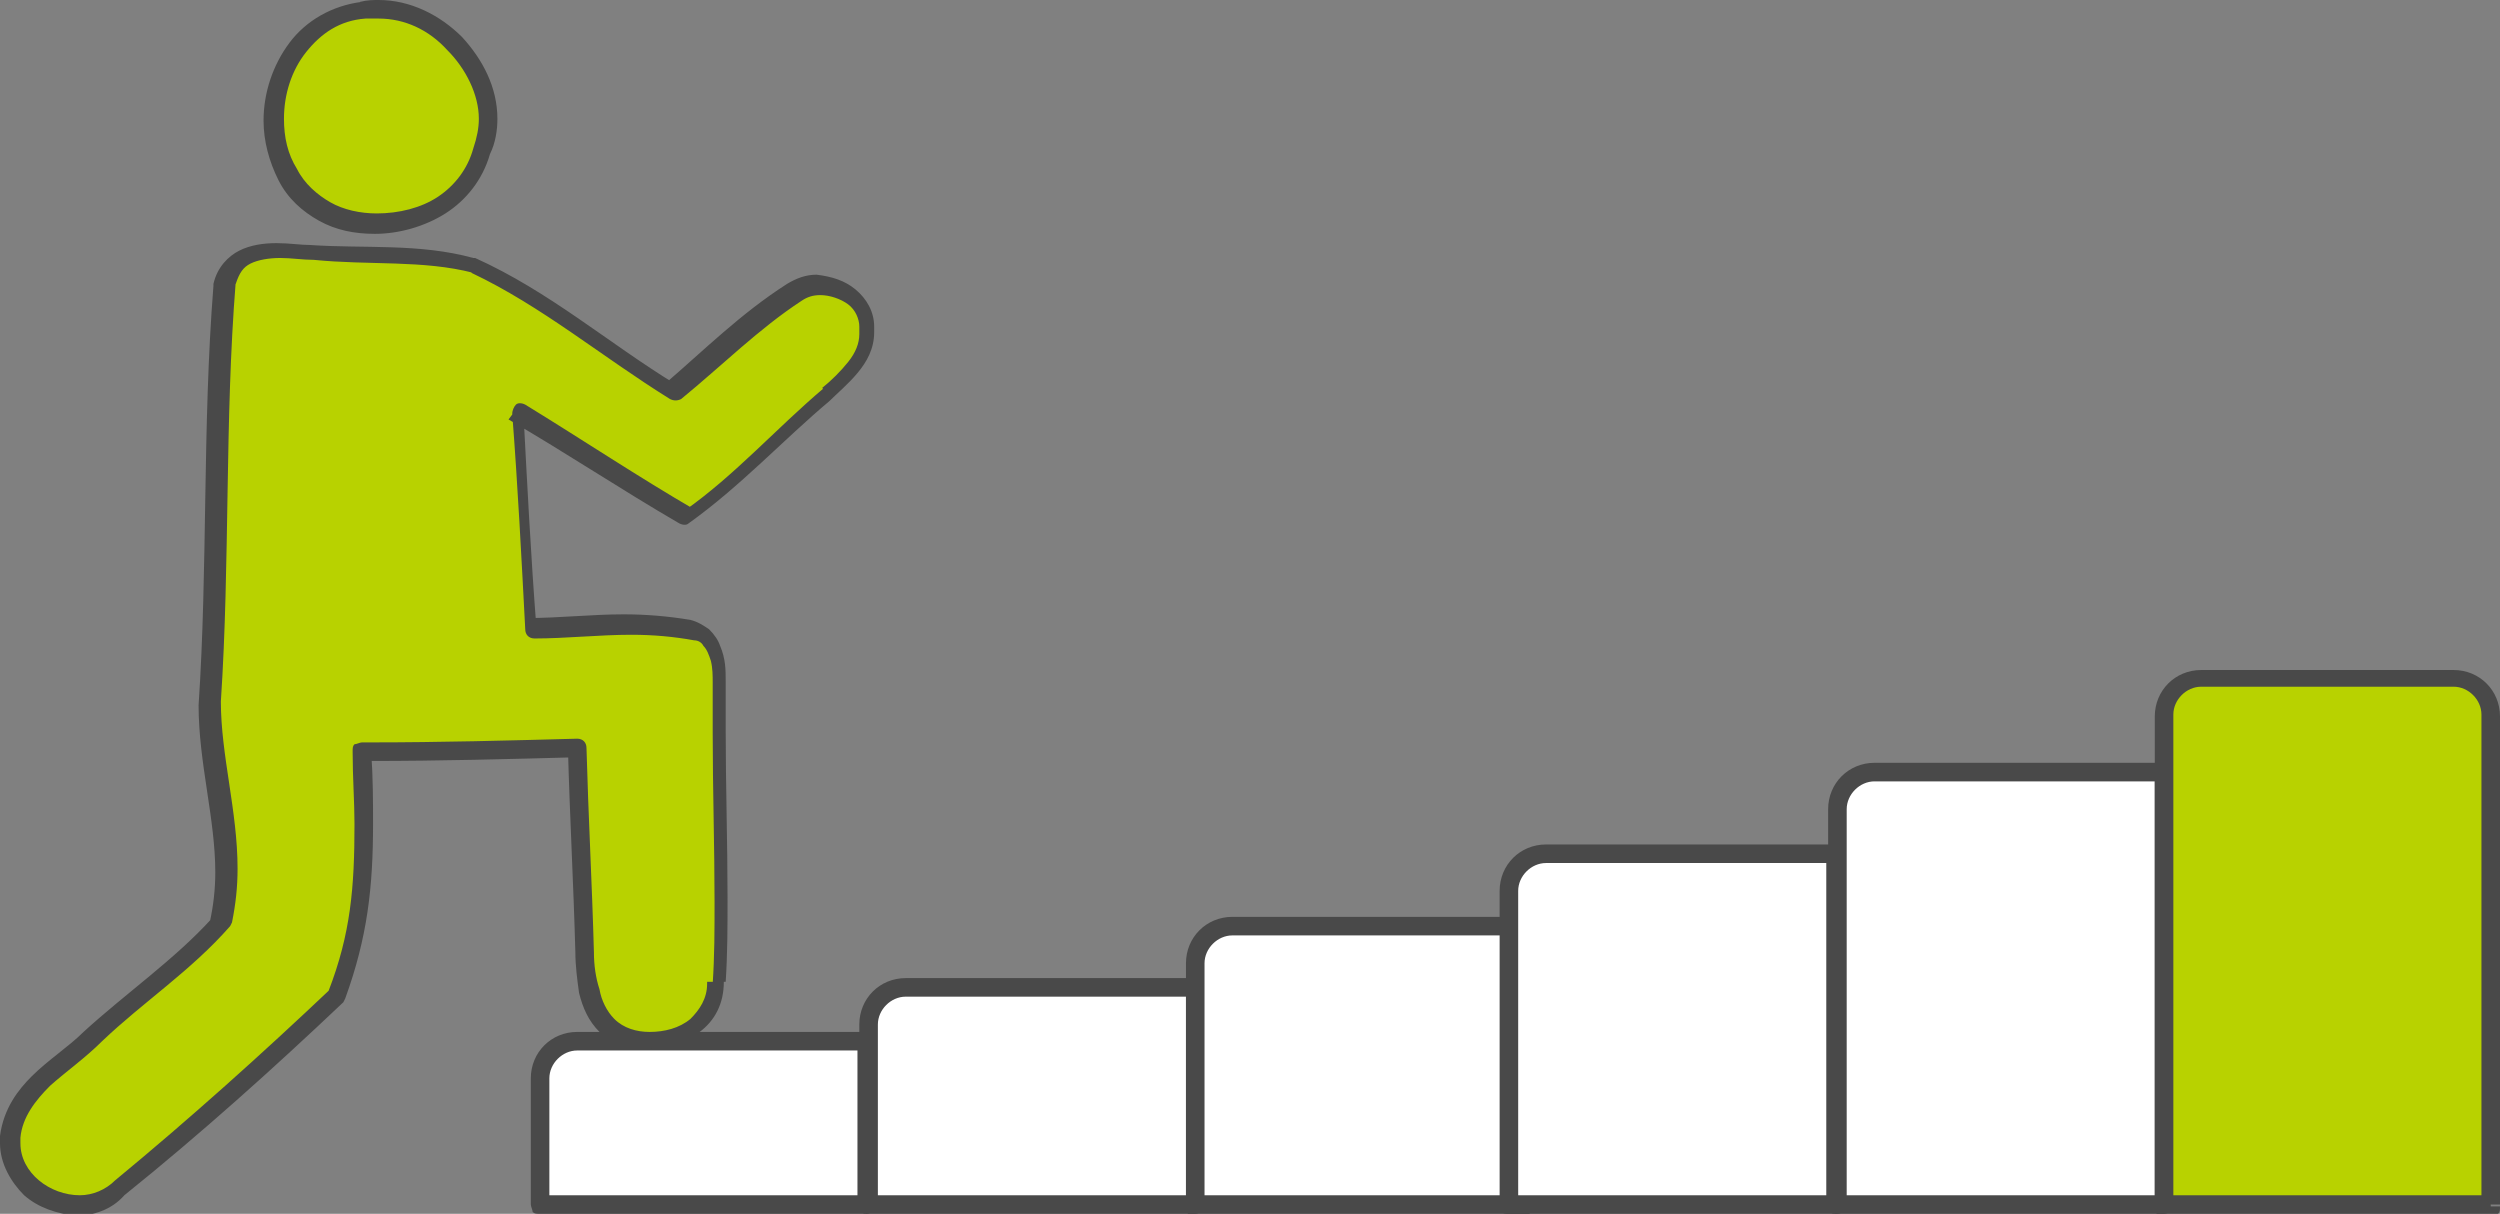 <svg version="1.1" id="Layer_1" xmlns="http://www.w3.org/2000/svg" x="0" y="0" width="134.7" height="65.4" xml:space="preserve"><rect width="100%" height="100%" fill="#808080" stroke="none"/><style>.st0{fill:#fff}.st1{fill:#494949}.st2{fill:#b8d200}</style><path class="st0" d="M46.8 64.9H29.1v-6.8c0-1.1.9-2 2-2h15.6v8.8z"/><path class="st1" d="M46.8 64.9v-.5H29.6v-6.3c0-.8.7-1.5 1.5-1.5h15.1v8.3h.6v-.5.5h.5v-8.8c0-.1-.1-.3-.1-.4-.1-.1-.2-.1-.4-.1H31.1c-1.4 0-2.5 1.1-2.5 2.5v6.8c0 .1.1.3.1.4.1.1.2.1.4.1h17.6c.1 0 .3-.1.4-.1.1-.1.1-.2.1-.4h-.4z"/><path class="st0" d="M64.4 64.9H46.8v-9.7c0-1.1.9-2 2-2h15.6v11.7z"/><path class="st1" d="M64.4 64.9v-.5H47.3v-9.2c0-.8.7-1.5 1.5-1.5h15.1v11.2h.5v-.5.5h.5V53.2c0-.1-.1-.3-.1-.4-.1-.1-.2-.1-.4-.1H48.8c-1.4 0-2.5 1.1-2.5 2.5v9.7c0 .1.1.3.1.4.1.1.2.1.4.1h17.6c.1 0 .3-.1.4-.1.1-.1.1-.2.1-.4h-.5z"/><path class="st0" d="M82 64.9H64.4v-13c0-1.1.9-2 2-2H82v15z"/><path class="st1" d="M82 64.9v-.5H64.9V51.9c0-.8.7-1.5 1.5-1.5h15.1V65h.5v-.5.4h.5v-15c0-.1-.1-.3-.1-.4-.1-.1-.2-.1-.4-.1H66.4c-1.4 0-2.5 1.1-2.5 2.5V65c0 .1.1.3.1.4.1.1.2.1.4.1H82c.1 0 .3-.1.4-.1.1-.1.1-.2.1-.4H82z"/><path class="st0" d="M99 64.9H81.3V48c0-1.1.9-2 2-2H99v18.9z"/><path class="st1" d="M99 64.9v-.5H81.8V48c0-.8.7-1.5 1.5-1.5h15.1v18.4h.6v-.5.5h.5V46c0-.1-.1-.3-.1-.4-.1-.1-.2-.1-.4-.1H83.3c-1.4 0-2.5 1.1-2.5 2.5v16.9c0 .1.1.3.1.4.1.1.2.1.4.1H99c.1 0 .3-.1.4-.1.1-.1.1-.2.1-.4H99z"/><path class="st0" d="M116.6 64.9H99V43.6c0-1.1.9-2 2-2h15.6v23.3z"/><path class="st1" d="M116.6 64.9v-.5H99.5V43.6c0-.8.7-1.5 1.5-1.5h15.1v22.8h.5v-.5.5h.5V41.6c0-.1-.1-.3-.1-.4-.1-.1-.2-.1-.4-.1H101c-1.4 0-2.5 1.1-2.5 2.5v21.3c0 .1.1.3.1.4.1.1.2.1.4.1h17.6c.1 0 .3-.1.4-.1.1-.1.1-.2.1-.4h-.5z"/><path class="st2" d="M134.2 64.9h-17.6V38.6c0-1.1.9-2 2-2h13.6c1.1 0 2 .9 2 2v26.3z"/><path class="st1" d="M134.2 64.9v-.5h-17.1V38.5c0-.8.7-1.5 1.5-1.5h13.6c.8 0 1.5.7 1.5 1.5v26.4h.5v-.5.5h.5V38.6c0-1.4-1.1-2.5-2.5-2.5h-13.6c-1.4 0-2.5 1.1-2.5 2.5V65c0 .1.1.3.1.4.1.1.2.1.4.1h17.6c.1 0 .3-.1.4-.1.1-.1.1-.2.1-.4h-.5z"/><path class="st2" d="M25.9 8.1c1.6-3.8-2.5-8.2-6.4-7.5-4.1.4-6 5.4-4 8.8 2.1 4.1 9.3 3.1 10.4-1.3zM38.6 52.9c.2-5.3-.1-10.6 0-15.9 0-1.1 0-2.8-1.4-3.1-2.8-.6-5.8-.2-8.7-.1-.3-3.9-.5-7.8-.7-11.6 3.1 1.8 6.1 3.8 9.2 5.6 2.8-1.9 5-4.4 7.6-6.6 1-1 2.3-2 2.2-3.6.1-1.9-2.5-3-3.9-2-2.4 1.5-4.4 3.6-6.6 5.4-3.6-2.2-6.9-5-10.7-6.8-2.8-.7-5.8-.5-8.7-.7-1.7 0-4.2-.5-4.7 1.7-.6 7.5-.2 15.1-.8 22.6-.8 3.9 1.5 7.9.6 11.8-2.1 2.3-4.6 4.1-6.9 6.2C3.4 57.4.8 58.7.5 61.3c-.3 3 3.8 4.9 5.9 2.8 4.1-3.3 7.9-6.8 11.7-10.4 1.6-4.3-.2-8.8 1.4-13.1 3.9 0 7.7-.1 11.6-.2.1 3.7.3 7.3.4 11 .1 1.4.1 3 1.2 4 2 1.6 5.9.4 5.9-2.5z"/><path class="st2" d="M25.9 8.1c1.6-3.8-2.5-8.2-6.4-7.5-4.1.4-6 5.4-4 8.8 2.1 4.1 9.3 3.1 10.4-1.3z"/><path class="st1" d="M25.9 8.1l.5.2c.3-.6.4-1.3.4-1.9 0-1.7-.8-3.2-1.9-4.4-1.2-1.2-2.8-2-4.5-2-.3 0-.6 0-1 .1l.1.5V.1c-1.6.2-3 1-3.9 2.2-.9 1.2-1.4 2.7-1.4 4.2 0 1.1.3 2.2.8 3.2l.4-.2-.4.2c.5 1 1.3 1.7 2.2 2.2.9.5 1.9.7 3 .7 1.3 0 2.7-.4 3.8-1.1 1.1-.7 2-1.8 2.4-3.2l-.5-.2.5.2-.5-.2-.4-.1c-.3 1.1-1 2-1.9 2.6-.9.6-2.1.9-3.3.9-.9 0-1.8-.2-2.5-.6-.7-.4-1.4-1-1.8-1.8-.5-.8-.7-1.7-.7-2.7 0-1.3.4-2.6 1.2-3.6.8-1 1.8-1.7 3.2-1.8h.7c1.4 0 2.7.6 3.7 1.7 1 1 1.7 2.4 1.7 3.7 0 .5-.1 1-.3 1.6v.1h.4z"/><path class="st2" d="M38.6 52.9c.2-5.3-.1-10.6 0-15.9 0-1.1 0-2.8-1.4-3.1-2.8-.6-5.8-.2-8.7-.1-.3-3.9-.5-7.8-.7-11.6 3.1 1.8 6.1 3.8 9.2 5.6 2.8-1.9 5-4.4 7.6-6.6 1-1 2.3-2 2.2-3.6.1-1.9-2.5-3-3.9-2-2.4 1.5-4.4 3.6-6.6 5.4-3.6-2.2-6.9-5-10.7-6.8-2.8-.7-5.8-.5-8.7-.7-1.7 0-4.2-.5-4.7 1.7-.6 7.5-.2 15.1-.8 22.6 0 4 1.5 7.9.6 11.8-2.1 2.3-4.6 4.1-6.9 6.2C3.4 57.4.8 58.7.5 61.3c-.3 3 3.8 4.9 5.9 2.8 4.1-3.3 7.9-6.8 11.7-10.4 1.6-4.3 1.5-7.6 1.4-13.1 3.9 0 7.7-.1 11.6-.2.1 3.7.3 7.3.4 11 .1 1.4.1 3 1.2 4 2 1.6 5.9.4 5.9-2.5z"/><path class="st1" d="M38.6 52.9h.5c.1-1.5.1-3 .1-4.5 0-3-.1-6.1-.1-9.1V37v-.3c0-.6 0-1.2-.3-1.9-.1-.3-.3-.6-.6-.9-.3-.2-.6-.4-1-.5-1.2-.2-2.4-.3-3.6-.3-1.7 0-3.5.2-5.2.2v.5h.5c-.3-3.9-.5-7.8-.7-11.6h-.5l-.3.4c3.1 1.8 6.1 3.8 9.2 5.6.2.1.4.1.5 0 2.8-2 5.1-4.5 7.6-6.6.4-.4 1-.9 1.5-1.5s.9-1.3.9-2.2v-.3l-.5.1h.5v-.1c0-.8-.4-1.5-1-2s-1.3-.7-2.1-.8c-.6 0-1.1.2-1.6.5l.3.4-.3-.4c-2.5 1.6-4.5 3.6-6.6 5.4l.3.4.3-.4c-3.6-2.2-6.8-5-10.8-6.8h-.1c-2.9-.8-5.9-.5-8.8-.7-.5 0-1.1-.1-1.8-.1s-1.4.1-2 .4c-.6.3-1.2.9-1.4 1.8v.1c-.6 7.6-.3 15.1-.8 22.6 0 3.1.9 6.1.9 9 0 .9-.1 1.8-.3 2.7l.5.1-.4-.3c-2 2.2-4.6 4-6.9 6.1-.8.8-1.9 1.5-2.8 2.4-.7.7-1.5 1.7-1.7 3.2v.4c0 1.1.6 2.1 1.3 2.8.8.7 1.8 1 2.8 1.1.9 0 1.9-.3 2.6-1.1l-.3-.4.3.4c4.1-3.3 8-6.8 11.8-10.4l.1-.2c1.2-3.3 1.5-6 1.5-9.4 0-1.2 0-2.5-.1-3.9h-.5v.5h.5c3.7 0 7.4-.1 11.1-.2v-.5h-.5c.1 3.7.3 7.3.4 11 0 .7.1 1.5.2 2.2.2.8.5 1.5 1.1 2.1.7.6 1.7.9 2.6.9 1 0 2-.3 2.8-.9.8-.6 1.3-1.5 1.3-2.7v-.1l-.4.1h.5-1v.1c0 .8-.4 1.4-.9 1.9-.6.5-1.4.7-2.2.7-.7 0-1.4-.2-1.9-.7l-.3.4.3-.4c-.4-.4-.7-1-.8-1.6-.2-.6-.3-1.3-.3-2h-.5.5c-.1-3.7-.3-7.3-.4-11 0-.3-.2-.5-.5-.5-3.7.1-7.4.2-11.1.2h-.5c-.1 0-.3.1-.4.1-.1.1-.1.2-.1.4 0 1.4.1 2.7.1 3.9 0 3.4-.2 5.9-1.4 9l.5.2-.3-.4c-3.8 3.6-7.7 7.1-11.7 10.4-.5.5-1.2.8-1.9.8-.8 0-1.6-.3-2.2-.8-.6-.5-1-1.2-1-2v-.3c.1-1.1.8-2 1.6-2.8.9-.8 1.9-1.5 2.8-2.4l-.3-.4.3.4c2.2-2.1 4.8-3.8 6.9-6.2l.1-.2c.2-1 .3-1.9.3-2.9 0-3.1-.9-6.1-.9-9h-.5.5c.5-7.6.2-15.1.8-22.6h-.5l.5.1c.2-.6.4-.9.8-1.1.4-.2 1-.3 1.6-.3.6 0 1.2.1 1.8.1v-.5.5c3 .3 5.9 0 8.6.7l.1-.5-.2.5c3.8 1.8 7 4.5 10.7 6.8.2.1.4.1.6 0 2.2-1.8 4.2-3.8 6.5-5.3.3-.2.6-.3 1-.3.5 0 1.1.2 1.5.5.4.3.6.8.6 1.2v.4c0 .5-.2 1-.6 1.5-.4.5-.9 1-1.4 1.4l.4.4-.3-.4c-2.6 2.2-4.8 4.7-7.5 6.6l.3.4.3-.4c-3.1-1.8-6.1-3.8-9.2-5.7-.2-.1-.4-.1-.5 0s-.2.3-.2.5c.3 3.9.5 7.8.7 11.6 0 .3.2.5.5.5 1.7 0 3.5-.2 5.2-.2 1.2 0 2.3.1 3.4.3.2 0 .4.1.5.3.2.2.3.5.4.8.1.4.1.8.1 1.2V39.5c0 3 .1 6.1.1 9.1 0 1.5 0 2.9-.1 4.4l.2-.1z"/></svg>